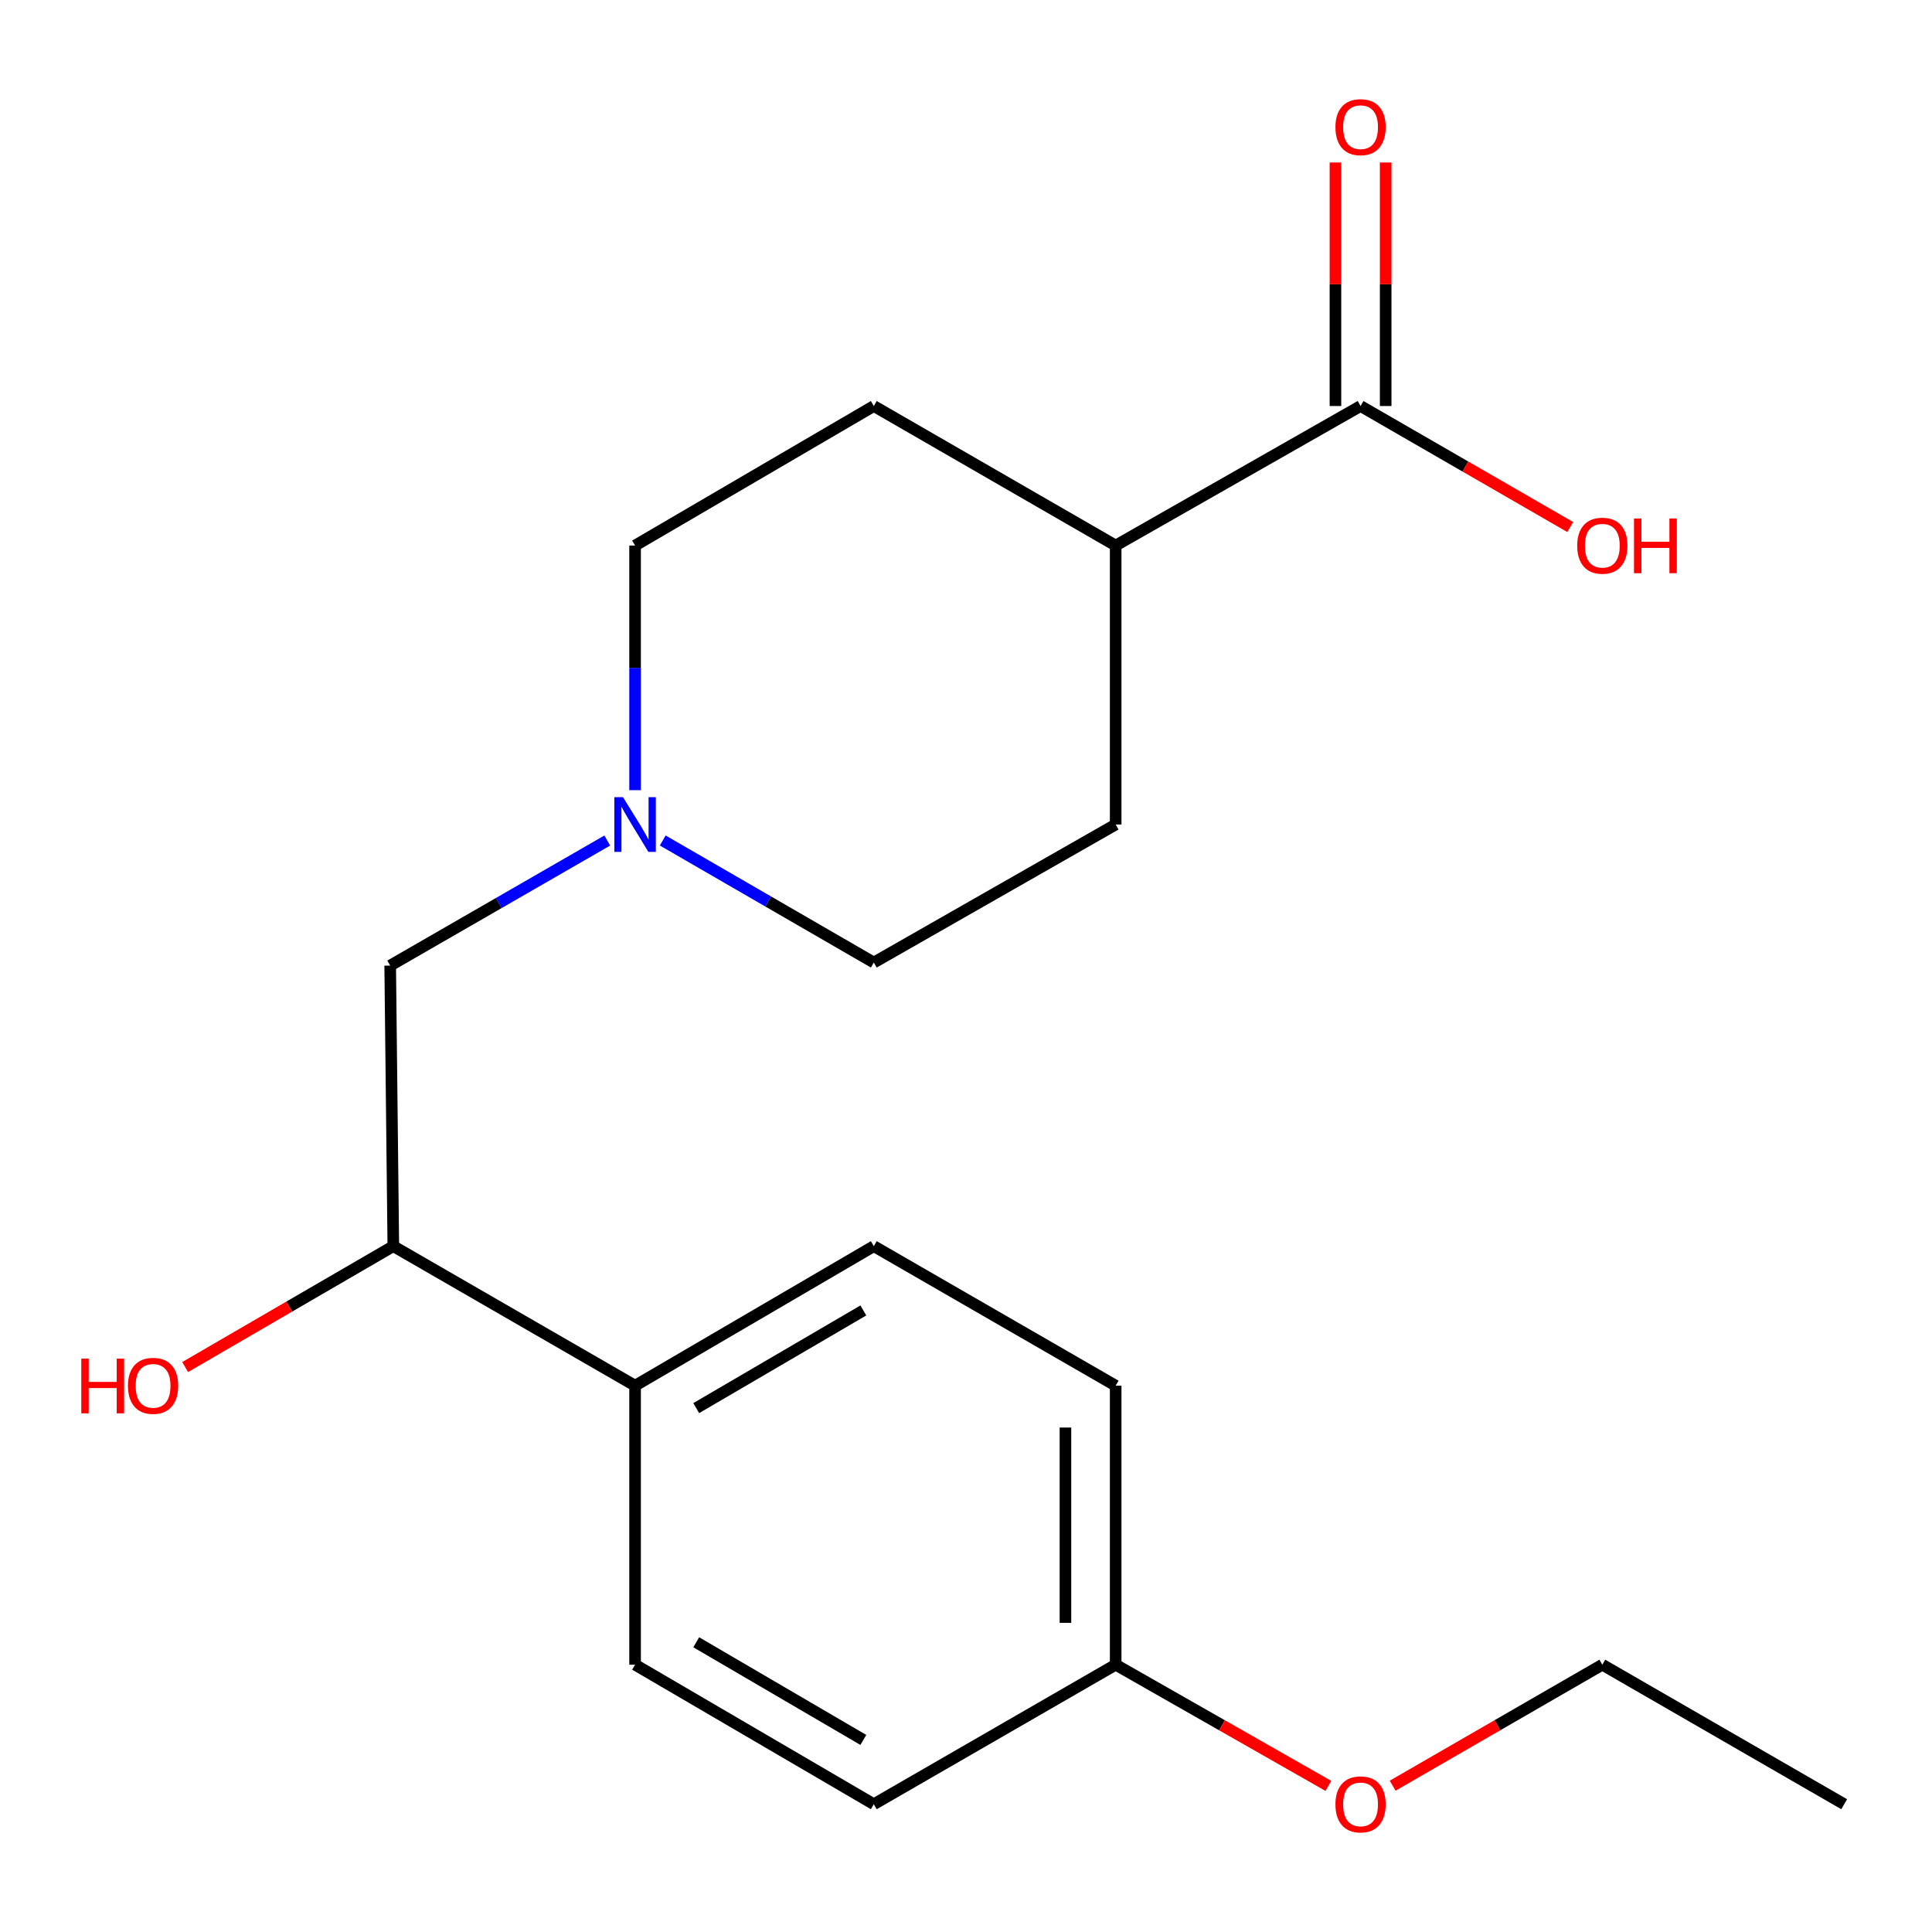<?xml version='1.0' encoding='iso-8859-1'?>
<svg version='1.1' baseProfile='full'
              xmlns='http://www.w3.org/2000/svg'
                      xmlns:rdkit='http://www.rdkit.org/xml'
                      xmlns:xlink='http://www.w3.org/1999/xlink'
                  xml:space='preserve'
width='1000px' height='1000px' viewBox='0 0 1000 1000'>
<!-- END OF HEADER -->
<rect style='opacity:1.0;fill:#FFFFFF;stroke:none' width='1000' height='1000' x='0' y='0'> </rect>
<path class='bond-1' d='M 314.322,435.055 L 258.142,467.42' style='fill:none;fill-rule:evenodd;stroke:#0000FF;stroke-width:6px;stroke-linecap:butt;stroke-linejoin:miter;stroke-opacity:1' />
<path class='bond-1' d='M 258.142,467.42 L 201.962,499.786' style='fill:none;fill-rule:evenodd;stroke:#000000;stroke-width:6px;stroke-linecap:butt;stroke-linejoin:miter;stroke-opacity:1' />
<path class='bond-10' d='M 328.719,408.991 L 328.719,345.682' style='fill:none;fill-rule:evenodd;stroke:#0000FF;stroke-width:6px;stroke-linecap:butt;stroke-linejoin:miter;stroke-opacity:1' />
<path class='bond-10' d='M 328.719,345.682 L 328.719,282.373' style='fill:none;fill-rule:evenodd;stroke:#000000;stroke-width:6px;stroke-linecap:butt;stroke-linejoin:miter;stroke-opacity:1' />
<path class='bond-11' d='M 343.027,435.035 L 397.656,466.623' style='fill:none;fill-rule:evenodd;stroke:#0000FF;stroke-width:6px;stroke-linecap:butt;stroke-linejoin:miter;stroke-opacity:1' />
<path class='bond-11' d='M 397.656,466.623 L 452.284,498.212' style='fill:none;fill-rule:evenodd;stroke:#000000;stroke-width:6px;stroke-linecap:butt;stroke-linejoin:miter;stroke-opacity:1' />
<path class='bond-0' d='M 704.224,210.157 L 577.467,282.373' style='fill:none;fill-rule:evenodd;stroke:#000000;stroke-width:6px;stroke-linecap:butt;stroke-linejoin:miter;stroke-opacity:1' />
<path class='bond-5' d='M 717.22,210.157 L 717.22,147.134' style='fill:none;fill-rule:evenodd;stroke:#000000;stroke-width:6px;stroke-linecap:butt;stroke-linejoin:miter;stroke-opacity:1' />
<path class='bond-5' d='M 717.22,147.134 L 717.22,84.111' style='fill:none;fill-rule:evenodd;stroke:#FF0000;stroke-width:6px;stroke-linecap:butt;stroke-linejoin:miter;stroke-opacity:1' />
<path class='bond-5' d='M 691.227,210.157 L 691.227,147.134' style='fill:none;fill-rule:evenodd;stroke:#000000;stroke-width:6px;stroke-linecap:butt;stroke-linejoin:miter;stroke-opacity:1' />
<path class='bond-5' d='M 691.227,147.134 L 691.227,84.111' style='fill:none;fill-rule:evenodd;stroke:#FF0000;stroke-width:6px;stroke-linecap:butt;stroke-linejoin:miter;stroke-opacity:1' />
<path class='bond-12' d='M 704.224,210.157 L 758.487,241.472' style='fill:none;fill-rule:evenodd;stroke:#000000;stroke-width:6px;stroke-linecap:butt;stroke-linejoin:miter;stroke-opacity:1' />
<path class='bond-12' d='M 758.487,241.472 L 812.751,272.787' style='fill:none;fill-rule:evenodd;stroke:#FF0000;stroke-width:6px;stroke-linecap:butt;stroke-linejoin:miter;stroke-opacity:1' />
<path class='bond-3' d='M 201.962,499.786 L 203.58,645.011' style='fill:none;fill-rule:evenodd;stroke:#000000;stroke-width:6px;stroke-linecap:butt;stroke-linejoin:miter;stroke-opacity:1' />
<path class='bond-2' d='M 577.467,282.373 L 577.467,426.761' style='fill:none;fill-rule:evenodd;stroke:#000000;stroke-width:6px;stroke-linecap:butt;stroke-linejoin:miter;stroke-opacity:1' />
<path class='bond-20' d='M 577.467,282.373 L 452.284,210.157' style='fill:none;fill-rule:evenodd;stroke:#000000;stroke-width:6px;stroke-linecap:butt;stroke-linejoin:miter;stroke-opacity:1' />
<path class='bond-4' d='M 203.58,645.011 L 328.719,717.227' style='fill:none;fill-rule:evenodd;stroke:#000000;stroke-width:6px;stroke-linecap:butt;stroke-linejoin:miter;stroke-opacity:1' />
<path class='bond-16' d='M 203.58,645.011 L 149.705,676.3' style='fill:none;fill-rule:evenodd;stroke:#000000;stroke-width:6px;stroke-linecap:butt;stroke-linejoin:miter;stroke-opacity:1' />
<path class='bond-16' d='M 149.705,676.3 L 95.83,707.589' style='fill:none;fill-rule:evenodd;stroke:#FF0000;stroke-width:6px;stroke-linecap:butt;stroke-linejoin:miter;stroke-opacity:1' />
<path class='bond-6' d='M 328.719,717.227 L 452.284,645.011' style='fill:none;fill-rule:evenodd;stroke:#000000;stroke-width:6px;stroke-linecap:butt;stroke-linejoin:miter;stroke-opacity:1' />
<path class='bond-6' d='M 360.369,728.836 L 446.865,678.285' style='fill:none;fill-rule:evenodd;stroke:#000000;stroke-width:6px;stroke-linecap:butt;stroke-linejoin:miter;stroke-opacity:1' />
<path class='bond-7' d='M 328.719,717.227 L 328.719,861.644' style='fill:none;fill-rule:evenodd;stroke:#000000;stroke-width:6px;stroke-linecap:butt;stroke-linejoin:miter;stroke-opacity:1' />
<path class='bond-15' d='M 452.284,645.011 L 577.467,717.227' style='fill:none;fill-rule:evenodd;stroke:#000000;stroke-width:6px;stroke-linecap:butt;stroke-linejoin:miter;stroke-opacity:1' />
<path class='bond-14' d='M 328.719,861.644 L 452.284,933.86' style='fill:none;fill-rule:evenodd;stroke:#000000;stroke-width:6px;stroke-linecap:butt;stroke-linejoin:miter;stroke-opacity:1' />
<path class='bond-14' d='M 360.369,850.035 L 446.865,900.586' style='fill:none;fill-rule:evenodd;stroke:#000000;stroke-width:6px;stroke-linecap:butt;stroke-linejoin:miter;stroke-opacity:1' />
<path class='bond-8' d='M 452.284,210.157 L 328.719,282.373' style='fill:none;fill-rule:evenodd;stroke:#000000;stroke-width:6px;stroke-linecap:butt;stroke-linejoin:miter;stroke-opacity:1' />
<path class='bond-9' d='M 577.467,426.761 L 452.284,498.212' style='fill:none;fill-rule:evenodd;stroke:#000000;stroke-width:6px;stroke-linecap:butt;stroke-linejoin:miter;stroke-opacity:1' />
<path class='bond-13' d='M 577.467,861.644 L 452.284,933.86' style='fill:none;fill-rule:evenodd;stroke:#000000;stroke-width:6px;stroke-linecap:butt;stroke-linejoin:miter;stroke-opacity:1' />
<path class='bond-17' d='M 577.467,861.644 L 632.522,893.01' style='fill:none;fill-rule:evenodd;stroke:#000000;stroke-width:6px;stroke-linecap:butt;stroke-linejoin:miter;stroke-opacity:1' />
<path class='bond-17' d='M 632.522,893.01 L 687.576,924.376' style='fill:none;fill-rule:evenodd;stroke:#FF0000;stroke-width:6px;stroke-linecap:butt;stroke-linejoin:miter;stroke-opacity:1' />
<path class='bond-21' d='M 577.467,861.644 L 577.467,717.227' style='fill:none;fill-rule:evenodd;stroke:#000000;stroke-width:6px;stroke-linecap:butt;stroke-linejoin:miter;stroke-opacity:1' />
<path class='bond-21' d='M 551.474,839.981 L 551.474,738.89' style='fill:none;fill-rule:evenodd;stroke:#000000;stroke-width:6px;stroke-linecap:butt;stroke-linejoin:miter;stroke-opacity:1' />
<path class='bond-18' d='M 720.836,924.273 L 775.099,892.959' style='fill:none;fill-rule:evenodd;stroke:#FF0000;stroke-width:6px;stroke-linecap:butt;stroke-linejoin:miter;stroke-opacity:1' />
<path class='bond-18' d='M 775.099,892.959 L 829.363,861.644' style='fill:none;fill-rule:evenodd;stroke:#000000;stroke-width:6px;stroke-linecap:butt;stroke-linejoin:miter;stroke-opacity:1' />
<path class='bond-19' d='M 829.363,861.644 L 954.545,933.86' style='fill:none;fill-rule:evenodd;stroke:#000000;stroke-width:6px;stroke-linecap:butt;stroke-linejoin:miter;stroke-opacity:1' />
<path  class='atom-0' d='M 322.459 412.601
L 331.739 427.601
Q 332.659 429.081, 334.139 431.761
Q 335.619 434.441, 335.699 434.601
L 335.699 412.601
L 339.459 412.601
L 339.459 440.921
L 335.579 440.921
L 325.619 424.521
Q 324.459 422.601, 323.219 420.401
Q 322.019 418.201, 321.659 417.521
L 321.659 440.921
L 317.979 440.921
L 317.979 412.601
L 322.459 412.601
' fill='#0000FF'/>
<path  class='atom-6' d='M 691.224 65.82
Q 691.224 59.02, 694.584 55.22
Q 697.944 51.42, 704.224 51.42
Q 710.504 51.42, 713.864 55.22
Q 717.224 59.02, 717.224 65.82
Q 717.224 72.7, 713.824 76.62
Q 710.424 80.5, 704.224 80.5
Q 697.984 80.5, 694.584 76.62
Q 691.224 72.74, 691.224 65.82
M 704.224 77.3
Q 708.544 77.3, 710.864 74.42
Q 713.224 71.5, 713.224 65.82
Q 713.224 60.26, 710.864 57.46
Q 708.544 54.62, 704.224 54.62
Q 699.904 54.62, 697.544 57.42
Q 695.224 60.22, 695.224 65.82
Q 695.224 71.54, 697.544 74.42
Q 699.904 77.3, 704.224 77.3
' fill='#FF0000'/>
<path  class='atom-13' d='M 816.363 282.453
Q 816.363 275.653, 819.723 271.853
Q 823.083 268.053, 829.363 268.053
Q 835.643 268.053, 839.003 271.853
Q 842.363 275.653, 842.363 282.453
Q 842.363 289.333, 838.963 293.253
Q 835.563 297.133, 829.363 297.133
Q 823.123 297.133, 819.723 293.253
Q 816.363 289.373, 816.363 282.453
M 829.363 293.933
Q 833.683 293.933, 836.003 291.053
Q 838.363 288.133, 838.363 282.453
Q 838.363 276.893, 836.003 274.093
Q 833.683 271.253, 829.363 271.253
Q 825.043 271.253, 822.683 274.053
Q 820.363 276.853, 820.363 282.453
Q 820.363 288.173, 822.683 291.053
Q 825.043 293.933, 829.363 293.933
' fill='#FF0000'/>
<path  class='atom-13' d='M 845.763 268.373
L 849.603 268.373
L 849.603 280.413
L 864.083 280.413
L 864.083 268.373
L 867.923 268.373
L 867.923 296.693
L 864.083 296.693
L 864.083 283.613
L 849.603 283.613
L 849.603 296.693
L 845.763 296.693
L 845.763 268.373
' fill='#FF0000'/>
<path  class='atom-17' d='M 42.075 703.227
L 45.915 703.227
L 45.915 715.267
L 60.395 715.267
L 60.395 703.227
L 64.235 703.227
L 64.235 731.547
L 60.395 731.547
L 60.395 718.467
L 45.915 718.467
L 45.915 731.547
L 42.075 731.547
L 42.075 703.227
' fill='#FF0000'/>
<path  class='atom-17' d='M 66.235 717.307
Q 66.235 710.507, 69.595 706.707
Q 72.955 702.907, 79.235 702.907
Q 85.515 702.907, 88.875 706.707
Q 92.235 710.507, 92.235 717.307
Q 92.235 724.187, 88.835 728.107
Q 85.435 731.987, 79.235 731.987
Q 72.995 731.987, 69.595 728.107
Q 66.235 724.227, 66.235 717.307
M 79.235 728.787
Q 83.555 728.787, 85.875 725.907
Q 88.235 722.987, 88.235 717.307
Q 88.235 711.747, 85.875 708.947
Q 83.555 706.107, 79.235 706.107
Q 74.915 706.107, 72.555 708.907
Q 70.235 711.707, 70.235 717.307
Q 70.235 723.027, 72.555 725.907
Q 74.915 728.787, 79.235 728.787
' fill='#FF0000'/>
<path  class='atom-18' d='M 691.224 933.94
Q 691.224 927.14, 694.584 923.34
Q 697.944 919.54, 704.224 919.54
Q 710.504 919.54, 713.864 923.34
Q 717.224 927.14, 717.224 933.94
Q 717.224 940.82, 713.824 944.74
Q 710.424 948.62, 704.224 948.62
Q 697.984 948.62, 694.584 944.74
Q 691.224 940.86, 691.224 933.94
M 704.224 945.42
Q 708.544 945.42, 710.864 942.54
Q 713.224 939.62, 713.224 933.94
Q 713.224 928.38, 710.864 925.58
Q 708.544 922.74, 704.224 922.74
Q 699.904 922.74, 697.544 925.54
Q 695.224 928.34, 695.224 933.94
Q 695.224 939.66, 697.544 942.54
Q 699.904 945.42, 704.224 945.42
' fill='#FF0000'/>
</svg>
